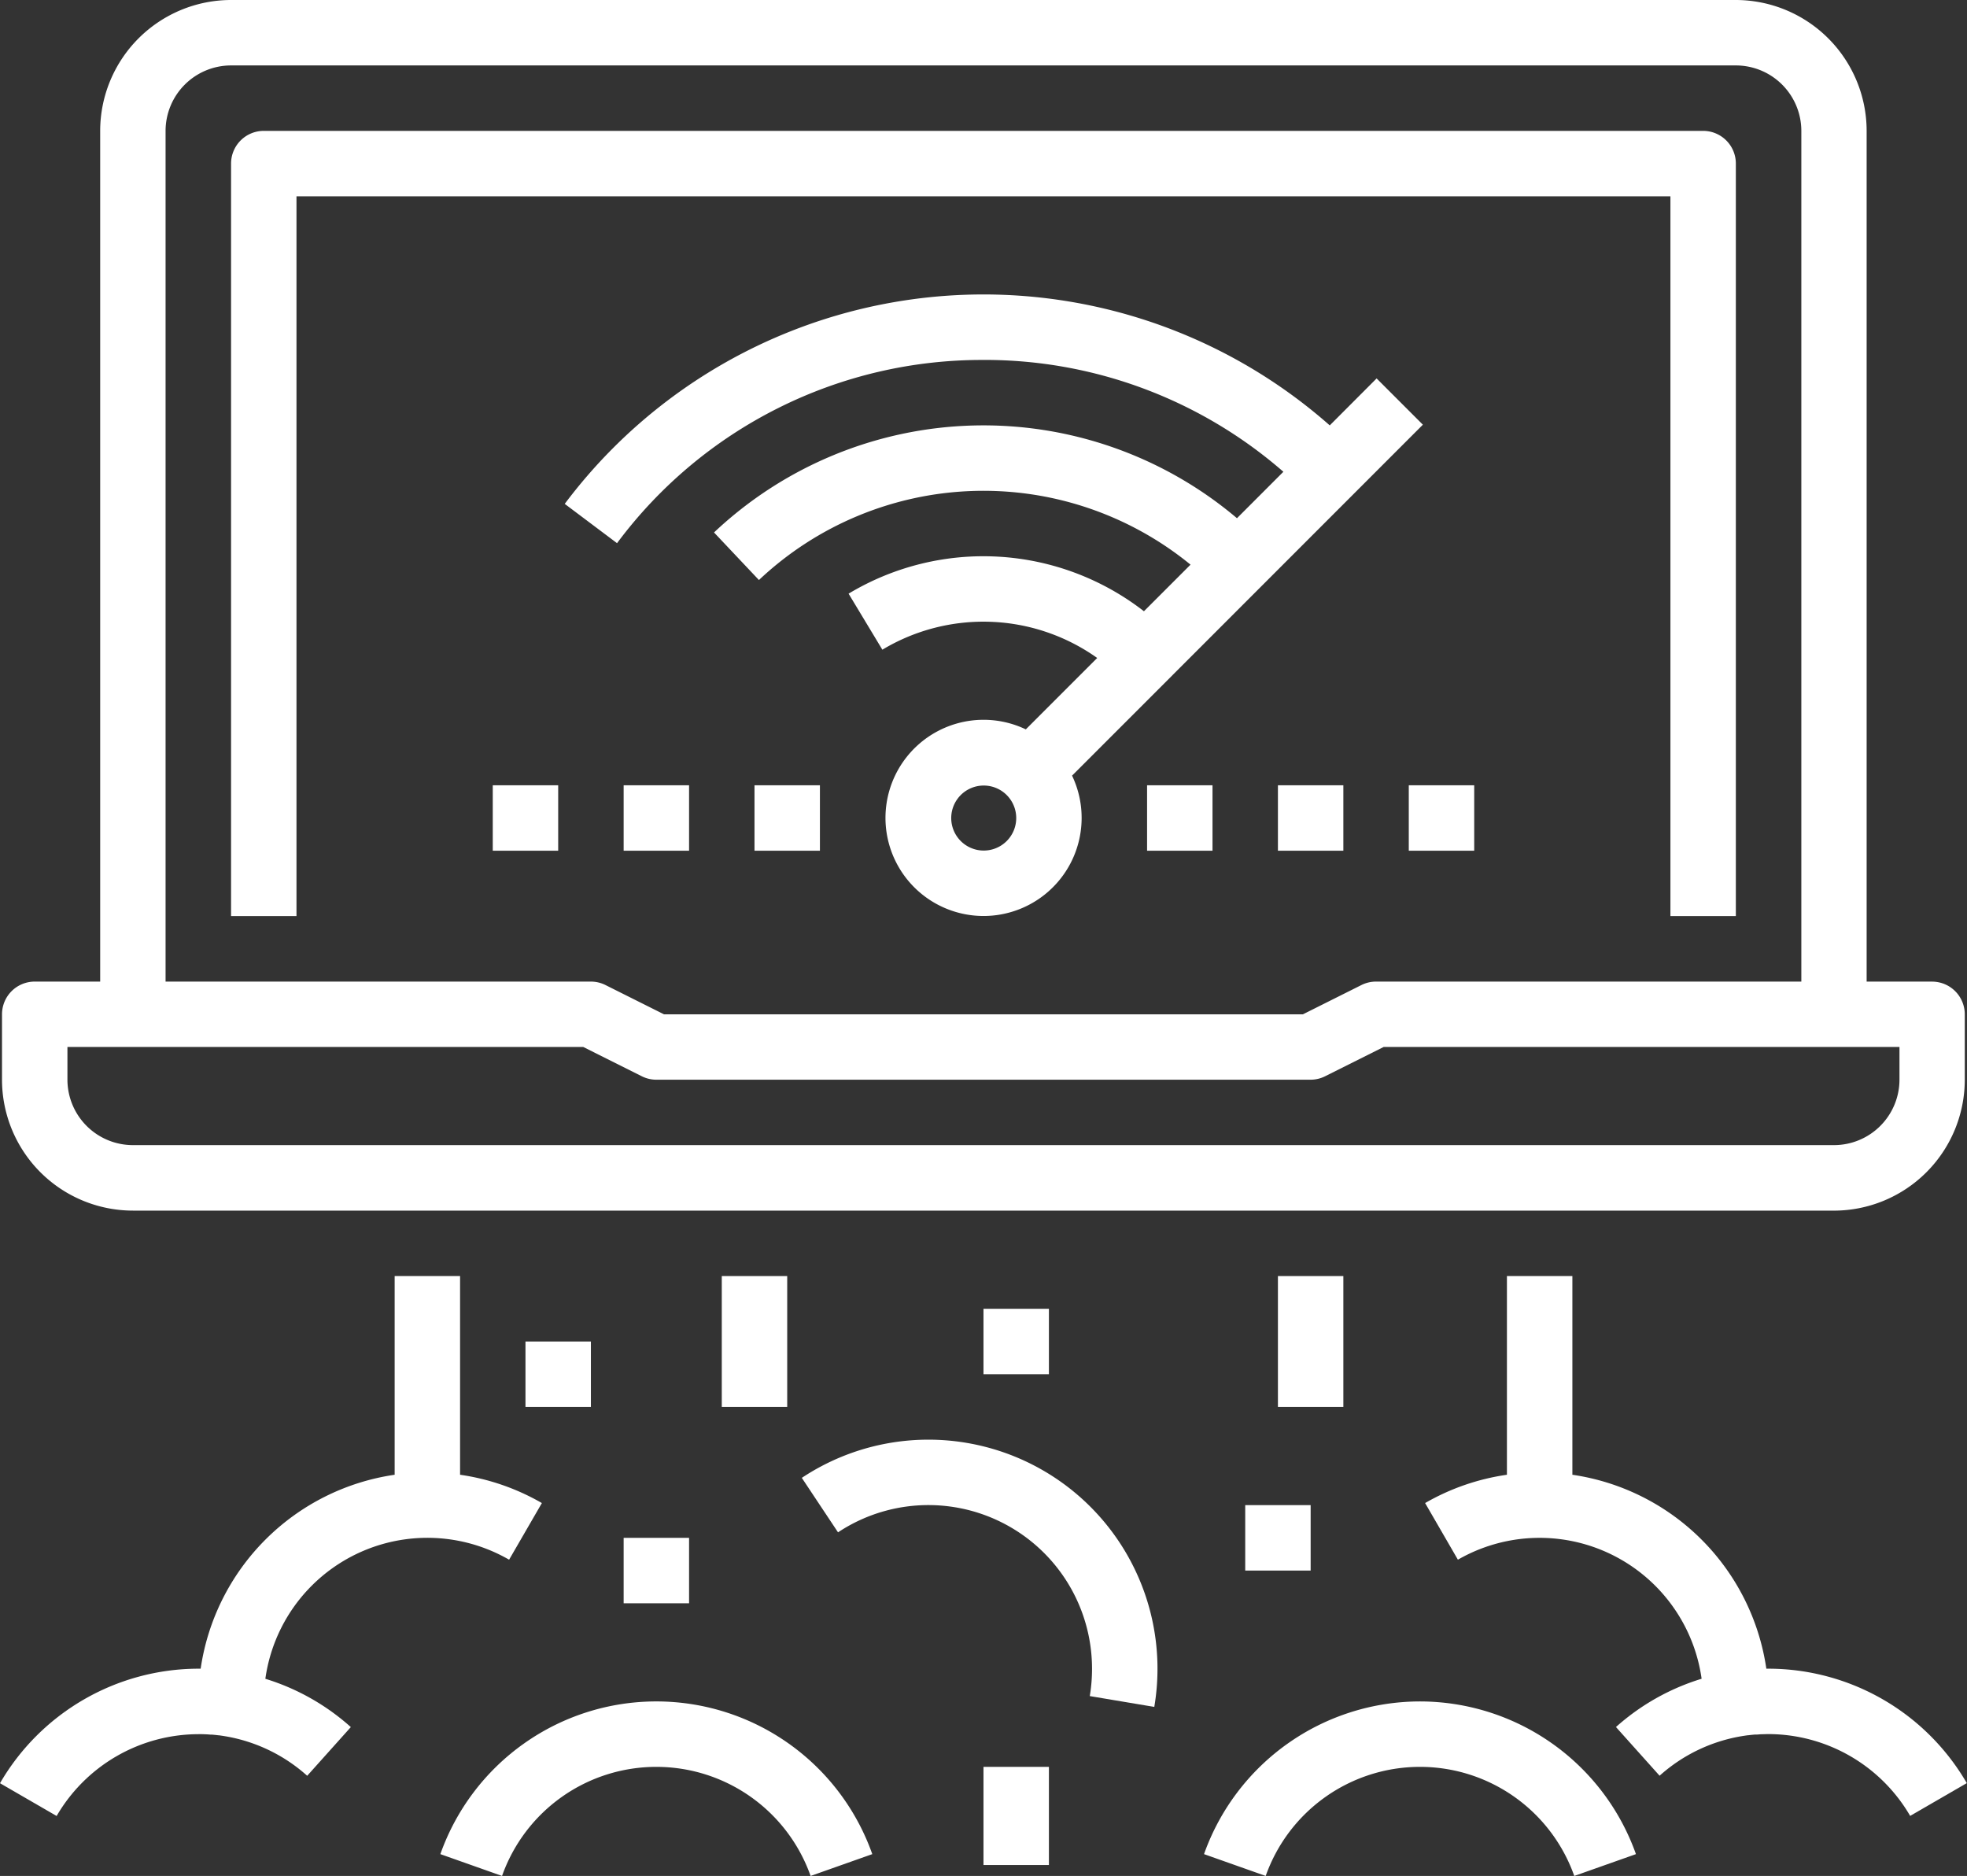 <svg xmlns="http://www.w3.org/2000/svg" width="64.639" height="61.638" viewBox="0 0 64.639 61.638">
  <rect x="0" y="0" width="64.639" height="61.638" fill="#333333" stroke="none"/>
  <g id="internet_1" data-name="internet 1" transform="translate(-2.083 -2.15)">
    <g id="Outline">
      <path id="Vector" d="M13.761,2.149a14.935,14.935,0,0,1,9.855,3.675L22.091,7.35a12.9,12.9,0,0,0-17.185.468L6.382,9.381a10.752,10.752,0,0,1,14.183-.505l-1.531,1.531a8.6,8.6,0,0,0-9.706-.578l1.11,1.841a6.453,6.453,0,0,1,7.06.272l-2.346,2.346a3.223,3.223,0,1,0,1.52,1.52L28.2,4.277l-1.52-1.52L25.14,4.3A17.2,17.2,0,0,0,0,6.879L1.719,8.17a14.937,14.937,0,0,1,12.042-6.02Zm.76,15.811a1.068,1.068,0,1,1,.234-.348,1.075,1.075,0,0,1-.234.348Z" transform="translate(20.641 11.827)" fill="#fff"/>
      <path id="Vector-2" data-name="Vector" d="M4.3,39.778H60.2a4.305,4.305,0,0,0,4.3-4.3v-2.15a1.075,1.075,0,0,0-1.075-1.075h-2.15V4.3a4.305,4.305,0,0,0-4.3-4.3H7.526a4.305,4.305,0,0,0-4.3,4.3V32.252H1.075A1.075,1.075,0,0,0,0,33.327v2.15a4.305,4.305,0,0,0,4.3,4.3ZM5.375,4.3a2.153,2.153,0,0,1,2.15-2.15H56.979a2.153,2.153,0,0,1,2.15,2.15V32.252H45.153a1.074,1.074,0,0,0-.481.114l-1.923.962H21.755l-1.923-.962a1.074,1.074,0,0,0-.481-.114H5.375ZM2.15,34.4H19.1l1.923.962a1.074,1.074,0,0,0,.481.114H43a1.074,1.074,0,0,0,.481-.114l1.923-.962H62.354v1.075a2.153,2.153,0,0,1-2.15,2.15H4.3a2.153,2.153,0,0,1-2.15-2.15Z" transform="translate(2.149 2.15)" fill="#fff"/>
      <path id="Vector-3" data-name="Vector" d="M47.3,25.8h2.15V1.075A1.075,1.075,0,0,0,48.378,0H1.075A1.075,1.075,0,0,0,0,1.075V25.8H2.15V2.15H47.3Z" transform="translate(9.676 6.45)" fill="#fff"/>
      <path id="Vector-4" data-name="Vector" d="M0,0H2.15V4.3H0Z" transform="translate(25.802 44.078)" fill="#fff"/>
      <path id="Vector-5" data-name="Vector" d="M0,0H2.15V4.3H0Z" transform="translate(44.078 44.078)" fill="#fff"/>
      <path id="Vector-6" data-name="Vector" d="M0,0H2.15V3.225H0Z" transform="translate(34.402 60.204)" fill="#fff"/>
      <path id="Vector-7" data-name="Vector" d="M0,1.255,1.19,3.045a5.376,5.376,0,0,1,8.347,4.48,5.439,5.439,0,0,1-.074.9l2.12.356A7.527,7.527,0,0,0,0,1.255Z" transform="translate(28.432 49.453)" fill="#fff"/>
      <path id="Vector-8" data-name="Vector" d="M0,5.017l2.027.717a5.378,5.378,0,0,1,10.14,0l2.027-.717A7.528,7.528,0,0,0,0,5.017Z" transform="translate(16.554 58.054)" fill="#fff"/>
      <path id="Vector-9" data-name="Vector" d="M7.1,0A7.539,7.539,0,0,0,0,5.017l2.027.717a5.378,5.378,0,0,1,10.14,0l2.027-.717A7.539,7.539,0,0,0,7.1,0Z" transform="translate(41.649 58.054)" fill="#fff"/>
      <path id="Vector-10" data-name="Vector" d="M6.518,15.051c.077,0,.153,0,.23.005.058,0,.117.007.176.011l.047,0c.069.006.139.013.208.022l.016,0c.067.009.134.019.2.03a5.362,5.362,0,0,1,2.7,1.3l1.434-1.6A7.507,7.507,0,0,0,8.72,13.232,5.376,5.376,0,0,1,16.73,9.319l1.077-1.861a7.509,7.509,0,0,0-2.688-.93V0h-2.15V6.528A7.542,7.542,0,0,0,6.594,12.9H6.518A7.553,7.553,0,0,0,0,16.663L1.861,17.74a5.4,5.4,0,0,1,4.657-2.688Z" transform="translate(2.083 44.078)" fill="#fff"/>
      <path id="Vector-11" data-name="Vector" d="M11.289,12.9h-.076A7.542,7.542,0,0,0,4.839,6.528V0H2.688V6.528A7.509,7.509,0,0,0,0,7.458L1.077,9.319a5.377,5.377,0,0,1,8.009,3.912,7.509,7.509,0,0,0-2.815,1.586l1.434,1.6a5.362,5.362,0,0,1,2.7-1.3c.067-.011.134-.021.2-.03l.016,0c.07-.009.139-.016.208-.022l.047,0c.059,0,.117-.009.176-.011.076,0,.153-.005.23-.005a5.4,5.4,0,0,1,4.657,2.688l1.861-1.077A7.545,7.545,0,0,0,11.289,12.9Z" transform="translate(48.915 44.078)" fill="#fff"/>
      <path id="Vector-12" data-name="Vector" d="M0,0H2.15V2.15H0Z" transform="translate(22.577 52.679)" fill="#fff"/>
      <path id="Vector-13" data-name="Vector" d="M0,0H2.15V2.15H0Z" transform="translate(43.003 51.604)" fill="#fff"/>
      <path id="Vector-14" data-name="Vector" d="M0,0H2.15V2.15H0Z" transform="translate(19.351 46.228)" fill="#fff"/>
      <path id="Vector-15" data-name="Vector" d="M0,0H2.15V2.15H0Z" transform="translate(34.402 45.153)" fill="#fff"/>
      <path id="Vector-16" data-name="Vector" d="M0,0H2.15V2.15H0Z" transform="translate(18.276 27.952)" fill="#fff"/>
      <path id="Vector-17" data-name="Vector" d="M0,0H2.15V2.15H0Z" transform="translate(22.577 27.952)" fill="#fff"/>
      <path id="Vector-18" data-name="Vector" d="M0,0H2.15V2.15H0Z" transform="translate(26.877 27.952)" fill="#fff"/>
      <path id="Vector-19" data-name="Vector" d="M0,0H2.15V2.15H0Z" transform="translate(39.778 27.952)" fill="#fff"/>
      <path id="Vector-20" data-name="Vector" d="M0,0H2.15V2.15H0Z" transform="translate(44.078 27.952)" fill="#fff"/>
      <path id="Vector-21" data-name="Vector" d="M0,0H2.15V2.15H0Z" transform="translate(48.378 27.952)" fill="#fff"/>
    </g>
  </g>
</svg>
